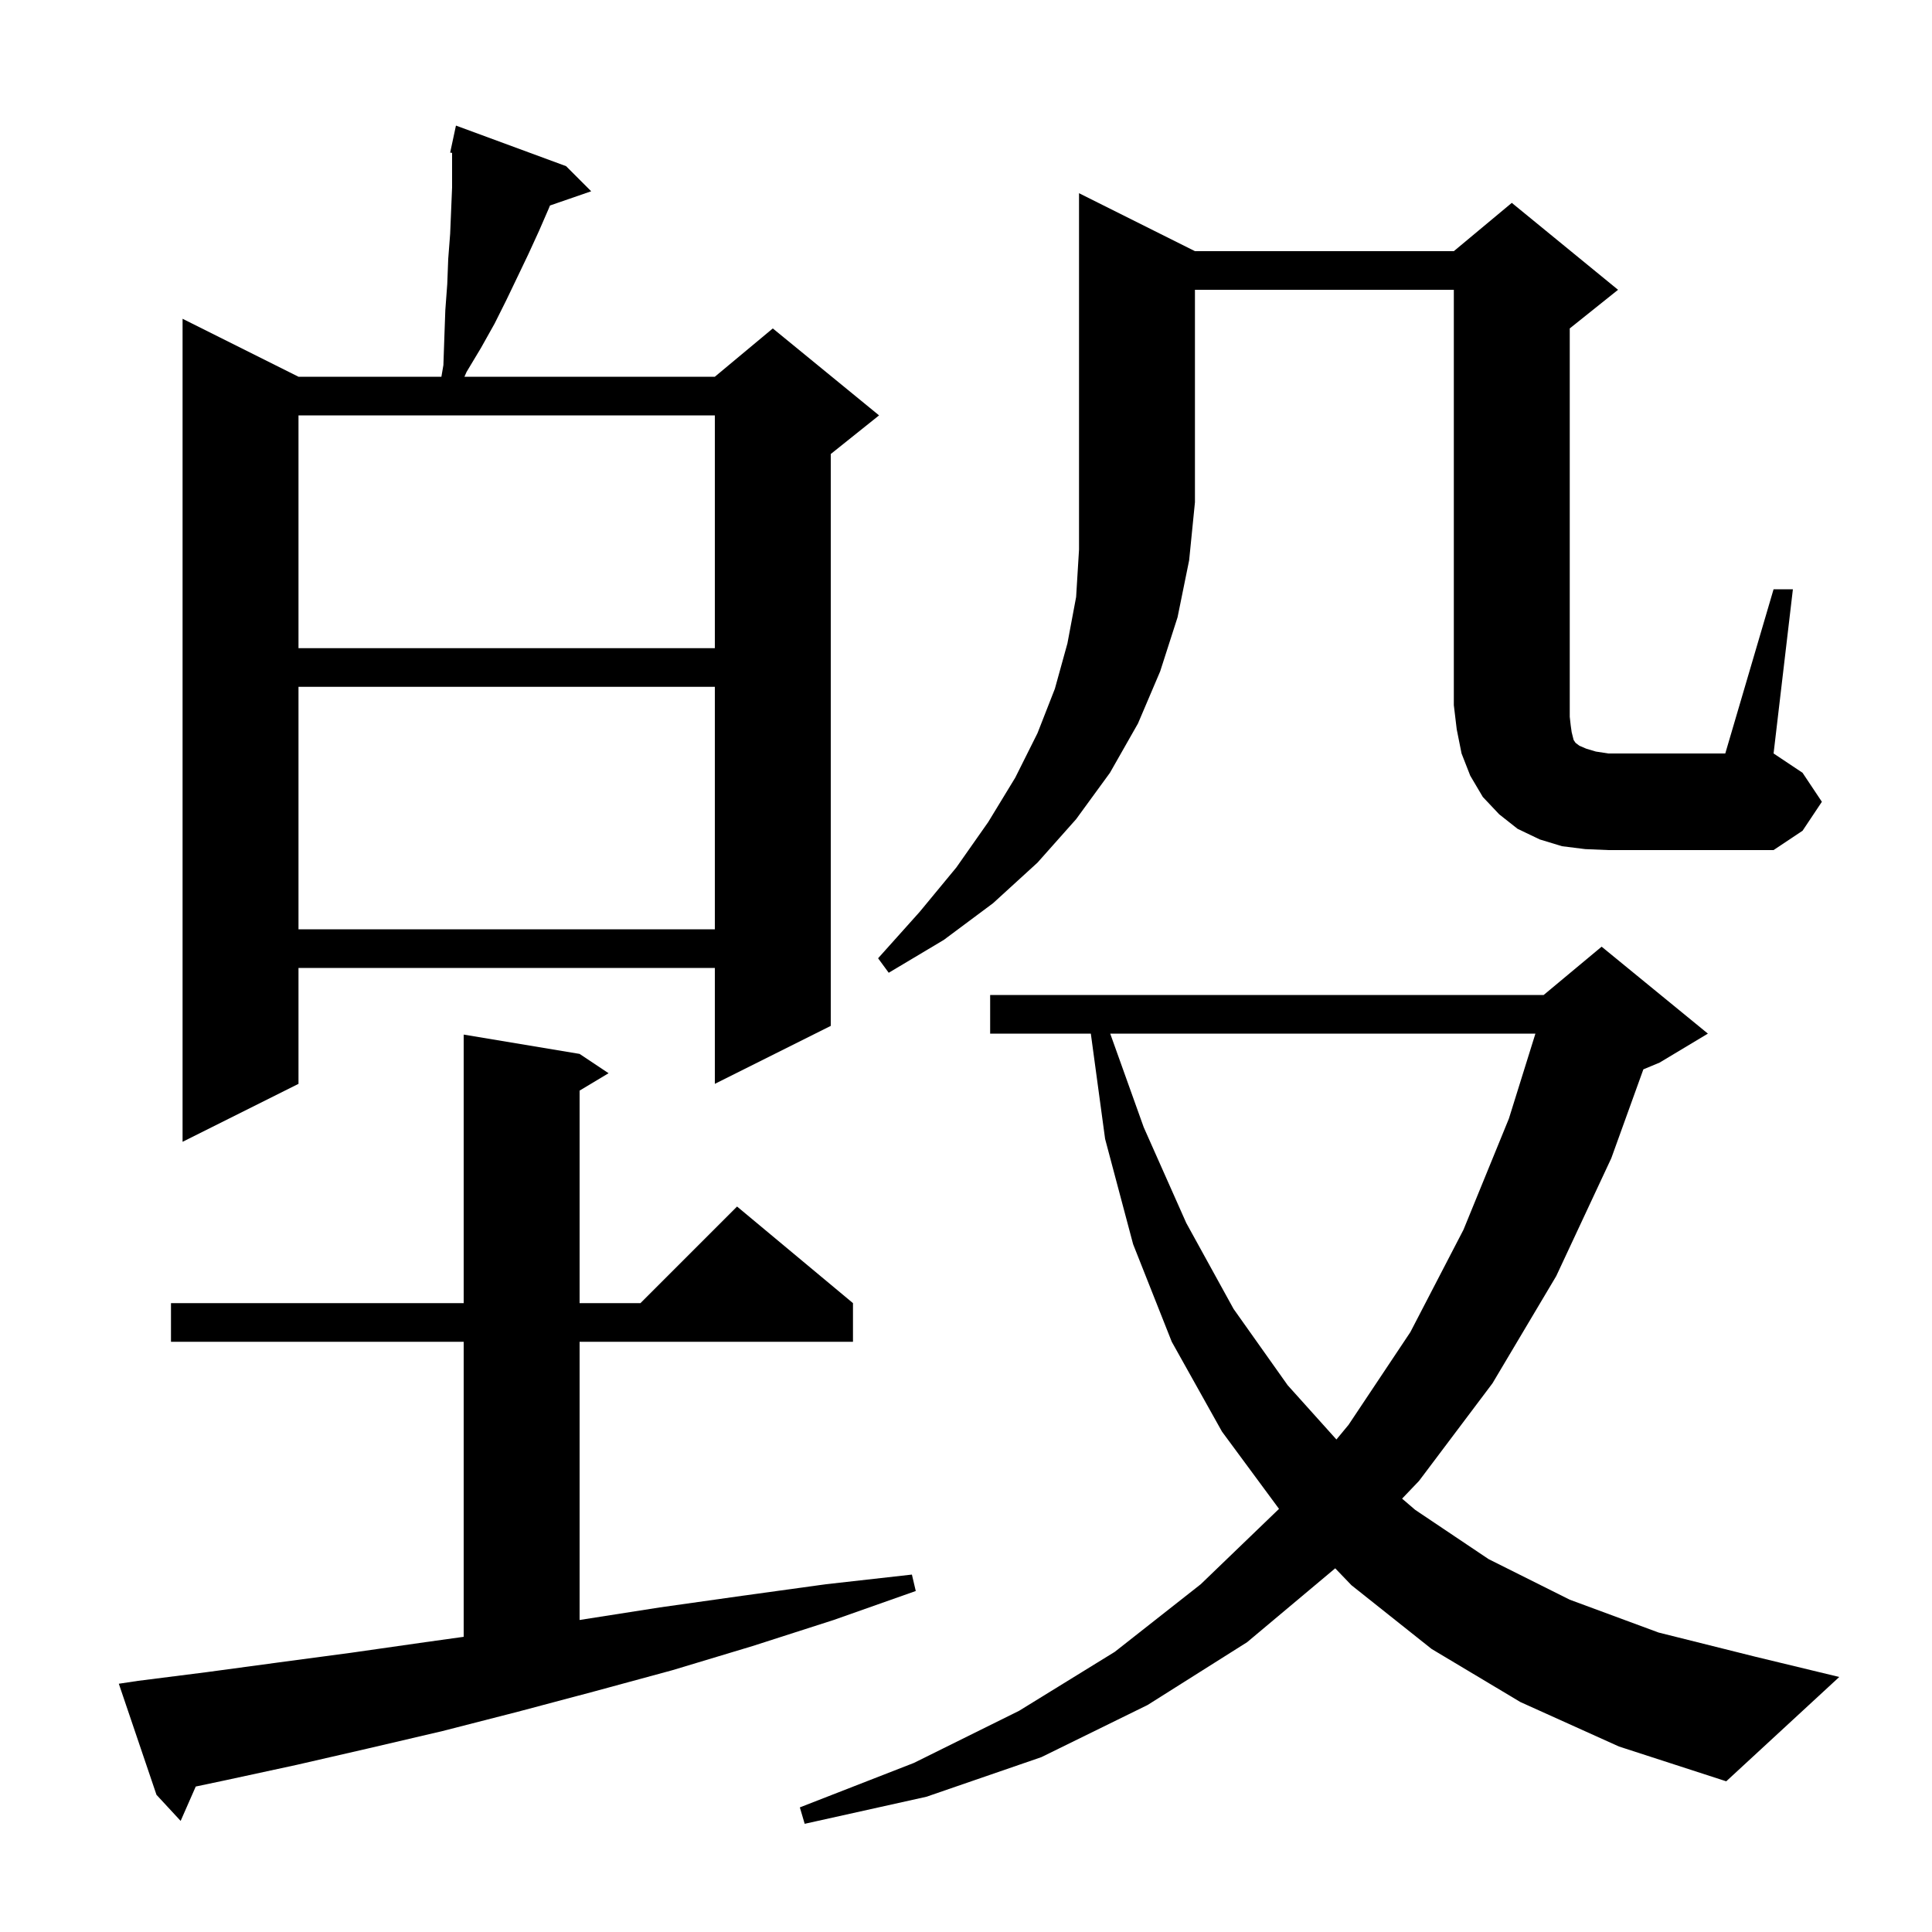 <svg xmlns="http://www.w3.org/2000/svg" xmlns:xlink="http://www.w3.org/1999/xlink" version="1.1" baseProfile="full" viewBox="0 0 200 200" width="200" height="200"><g fill="currentColor"><path d="M 157.4 176.2 L 148.2 170.7 L 139.9 164.1 L 138.221 162.351 L 129.1 170.0 L 118.8 176.5 L 107.8 181.9 L 95.9 186.0 L 83.3 188.8 L 82.8 187.1 L 94.6 182.5 L 105.5 177.1 L 115.4 171.0 L 124.3 164.0 L 132.4 156.2 L 132.403 156.197 L 126.5 148.2 L 121.3 138.9 L 117.3 128.8 L 114.4 117.9 L 112.922 107.0 L 102.5 107.0 L 102.5 103.0 L 159.8 103.0 L 165.8 98.0 L 176.8 107.0 L 171.8 110.0 L 170.12 110.7 L 166.8 119.9 L 161.1 132.1 L 154.5 143.2 L 146.9 153.3 L 145.144 155.138 L 146.5 156.3 L 154.1 161.4 L 162.5 165.6 L 171.7 169.0 L 181.7 171.5 L 190.4 173.6 L 178.7 184.4 L 167.6 180.8 Z M 14.3 174.0 L 21.4 173.1 L 28.8 172.1 L 36.3 171.1 L 44.0 170.0 L 48.0 169.443 L 48.0 138.9 L 17.7 138.9 L 17.7 134.9 L 48.0 134.9 L 48.0 107.1 L 60.0 109.1 L 63.0 111.1 L 60.0 112.9 L 60.0 134.9 L 66.3 134.9 L 76.3 124.9 L 88.3 134.9 L 88.3 138.9 L 60.0 138.9 L 60.0 167.7 L 68.3 166.4 L 76.8 165.2 L 85.5 164.0 L 94.4 163.0 L 94.8 164.7 L 86.3 167.7 L 77.9 170.4 L 69.6 172.9 L 61.5 175.1 L 53.6 177.2 L 45.8 179.2 L 38.1 181.0 L 30.7 182.7 L 23.3 184.3 L 20.264 184.941 L 18.7 188.5 L 16.2 185.8 L 12.3 174.3 Z M 114.929 107.0 L 118.4 116.7 L 122.8 126.6 L 127.7 135.5 L 133.3 143.4 L 138.346 149.015 L 139.6 147.5 L 146.0 137.9 L 151.5 127.3 L 156.2 115.8 L 158.946 107.0 Z M 58.6 17.2 L 61.2 19.8 L 56.933 21.274 L 56.8 21.6 L 55.8 23.9 L 54.7 26.3 L 53.6 28.6 L 52.4 31.1 L 51.2 33.5 L 49.8 36.0 L 48.3 38.5 L 48.078 39.0 L 74.0 39.0 L 80.0 34.0 L 91.0 43.0 L 86.0 47.0 L 86.0 106.2 L 74.0 112.2 L 74.0 100.2 L 30.9 100.2 L 30.9 112.2 L 18.9 118.2 L 18.9 33.0 L 30.9 39.0 L 45.693 39.0 L 45.9 37.8 L 46.0 34.9 L 46.1 32.1 L 46.3 29.4 L 46.4 26.8 L 46.6 24.2 L 46.8 19.4 L 46.8 15.823 L 46.6 15.8 L 47.2 13.0 Z M 123.7 26.0 L 150.5 26.0 L 156.5 21.0 L 167.5 30.0 L 162.5 34.0 L 162.5 74.2 L 162.6 75.1 L 162.7 75.8 L 162.9 76.6 L 163.1 76.9 L 163.5 77.2 L 164.2 77.5 L 165.2 77.8 L 166.5 78.0 L 178.6 78.0 L 183.6 61.0 L 185.6 61.0 L 183.6 78.0 L 186.6 80.0 L 188.6 83.0 L 186.6 86.0 L 183.6 88.0 L 166.5 88.0 L 164.1 87.9 L 161.7 87.6 L 159.4 86.9 L 157.1 85.8 L 155.2 84.3 L 153.5 82.5 L 152.2 80.3 L 151.3 78.0 L 150.8 75.5 L 150.5 73.0 L 150.5 30.0 L 123.7 30.0 L 123.7 52.0 L 123.1 58.0 L 121.9 63.9 L 120.1 69.5 L 117.8 74.9 L 114.9 80.0 L 111.4 84.8 L 107.4 89.3 L 102.8 93.5 L 97.7 97.3 L 92.0 100.7 L 90.9 99.2 L 95.2 94.4 L 99.0 89.8 L 102.3 85.1 L 105.1 80.5 L 107.4 75.9 L 109.2 71.3 L 110.5 66.6 L 111.4 61.8 L 111.7 56.9 L 111.7 20.0 Z M 30.9 71.1 L 30.9 96.2 L 74.0 96.2 L 74.0 71.1 Z M 30.9 43.0 L 30.9 67.1 L 74.0 67.1 L 74.0 43.0 Z "/></g></svg>